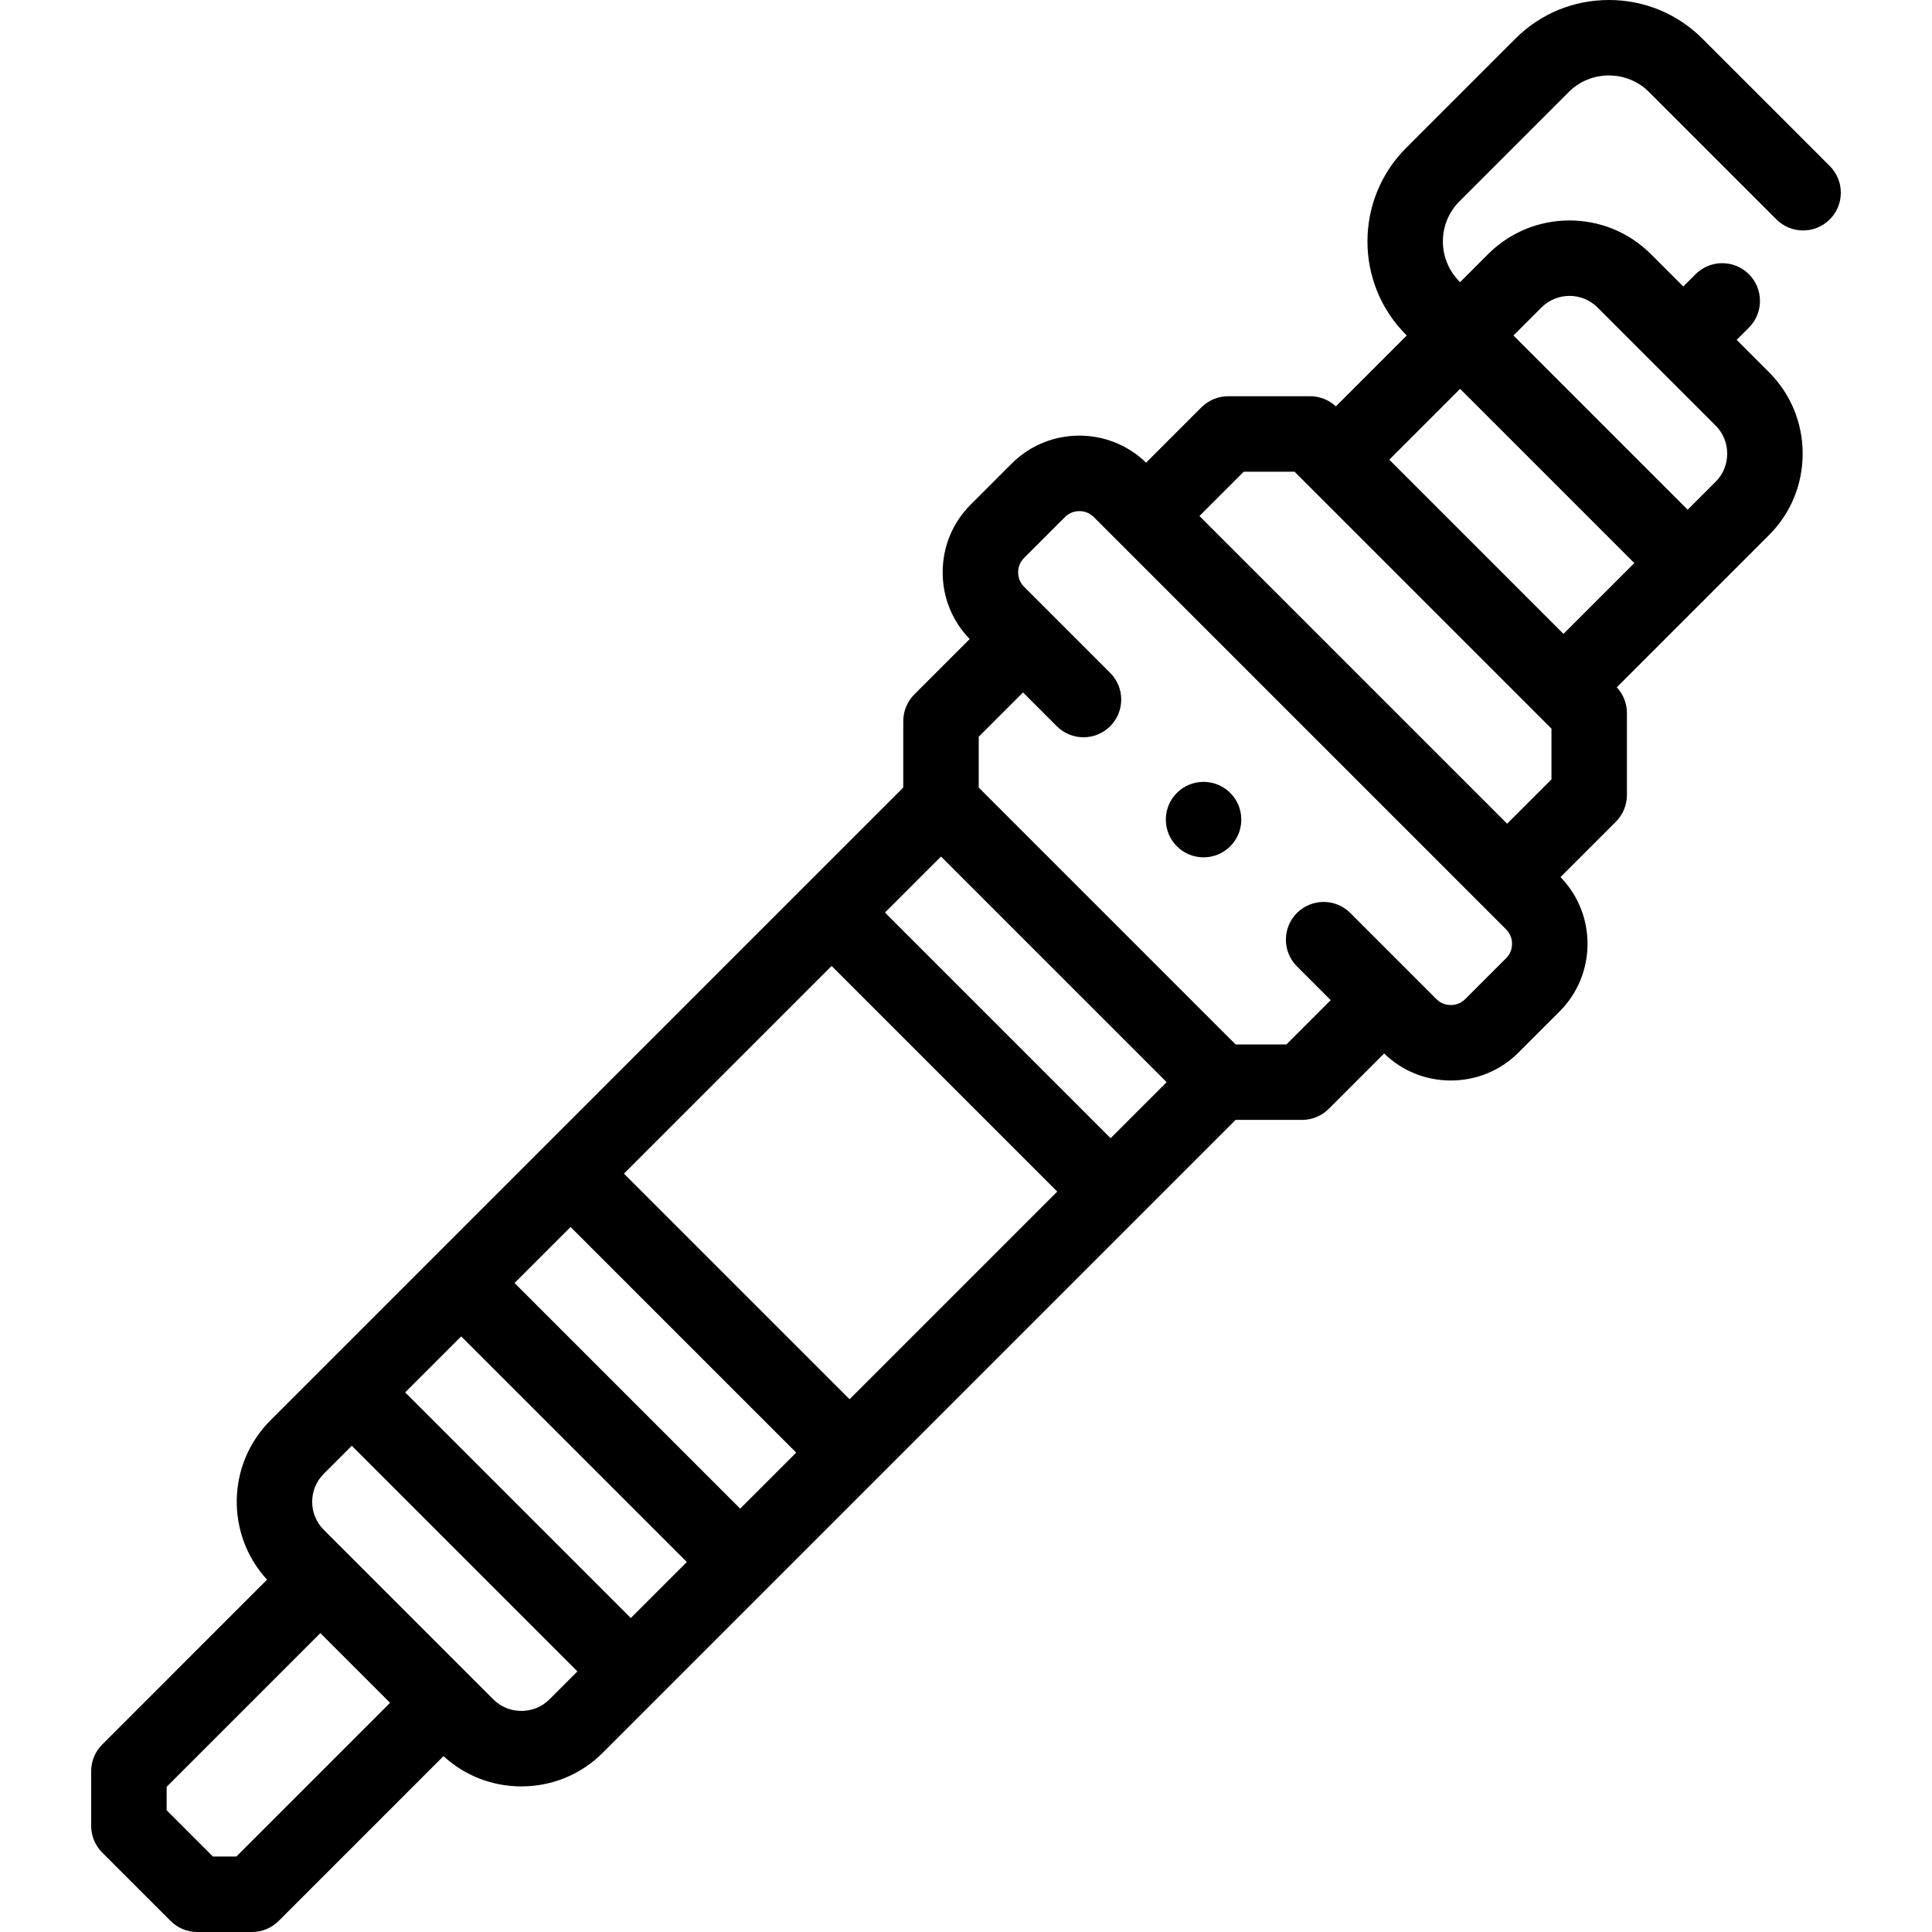<!-- Source https://www.flaticon.com/free-icon/spark-plug_3003582 -->

<svg id="Layer_1" enable-background="new 0 0 512 512" height="512" viewBox="0 0 512 512" width="512"
    xmlns="http://www.w3.org/2000/svg">
    <g>
        <g>
            <path d="m484.91 44.003-33.777-33.776c-6.593-6.595-15.386-10.226-24.758-10.227 0 0 0 0-.001 0-9.371 0-18.163 3.632-24.757 10.225l-28.993 28.993c-13.65 13.65-13.65 35.862 0 49.514.06.06.125.11.186.168l-18.79 18.79c-1.847-1.716-4.271-2.685-6.802-2.685h-21.743c-2.652 0-5.195 1.054-7.071 2.929l-14.678 14.678c-9.914-9.637-25.815-9.558-35.623.25l-10.871 10.871c-4.781 4.781-7.414 11.153-7.414 17.942 0 6.668 2.545 12.93 7.164 17.68l-14.678 14.678c-1.875 1.875-2.929 4.419-2.929 7.071v17.6l-167.718 167.72c-11.588 11.588-11.879 30.255-.882 42.205l-43.685 43.686c-1.875 1.876-2.929 4.419-2.929 7.071v14.495c0 2.652 1.054 5.196 2.929 7.071l18.12 18.119c1.875 1.875 4.418 2.929 7.071 2.929h14.495c2.652 0 5.196-1.054 7.071-2.929l43.685-43.685c5.629 5.182 12.907 8.025 20.64 8.025 8.163-.001 15.822-3.165 21.566-8.909l167.716-167.716h17.601c2.652 0 5.195-1.054 7.071-2.929l14.679-14.679c4.75 4.619 11.011 7.163 17.679 7.163 6.79 0 13.162-2.633 17.941-7.413l10.873-10.871c9.808-9.808 9.887-25.709.25-35.623l14.679-14.679c1.875-1.876 2.929-4.419 2.929-7.071v-21.742c0-2.531-.969-4.956-2.686-6.803l40.348-40.349c5.745-5.744 8.909-13.403 8.909-21.566 0-8.162-3.164-15.821-8.908-21.566l-8.588-8.588 3.253-3.253c3.905-3.905 3.905-10.236-.001-14.142-3.904-3.906-10.237-3.905-14.142.001l-3.252 3.252-8.588-8.588c-11.893-11.891-31.242-11.891-43.133 0l-7.434 7.434c-.058-.061-.108-.126-.167-.185-5.853-5.854-5.853-15.378 0-21.23l28.993-28.993c2.815-2.816 6.586-4.367 10.615-4.367 4.029.001 7.799 1.552 10.615 4.368l33.777 33.777c3.906 3.904 10.236 3.904 14.143 0 3.906-3.904 3.906-10.236 0-14.141zm-116.735 77.817 18.769-18.769 45.988 45.988c.06.06.125.11.186.168l-18.778 18.778zm-38.558 3.186h13.458l68.08 68.08v13.457l-11.744 11.744-81.538-81.538zm-35.298 176.63-59.795-59.795 14.85-14.85 59.795 59.795zm-69.173 69.174-59.795-59.794 55.031-55.031 59.795 59.795zm-28.992 28.992-59.795-59.794 14.849-14.849 59.795 59.794zm-28.992 28.991-59.795-59.794 14.849-14.849 59.795 59.794zm-104.529 63.207h-6.21l-12.262-12.262v-6.21l40.734-40.734 18.473 18.473zm75.538-38.589c-2.821.001-5.457-1.083-7.424-3.05l-44.947-44.947c-4.094-4.094-4.094-10.754 0-14.848l7.425-7.425 59.795 59.794-7.424 7.424c-1.968 1.969-4.605 3.052-7.425 3.052zm260.985-199.495-10.873 10.872c-1.354 1.353-2.962 1.555-3.8 1.555s-2.446-.202-3.8-1.556l-22.838-22.837c-3.906-3.904-10.238-3.904-14.143 0-3.905 3.905-3.905 10.237 0 14.143l8.952 8.951-11.744 11.744h-13.458l-68.079-68.08v-13.458l11.743-11.743 8.949 8.949c3.906 3.904 10.236 3.904 14.143 0 3.905-3.905 3.905-10.237 0-14.143l-22.837-22.836c-1.353-1.354-1.555-2.961-1.555-3.8 0-.838.202-2.446 1.556-3.801l10.871-10.871c1.354-1.354 2.962-1.556 3.8-1.556.839 0 2.447.202 3.801 1.556l109.311 109.311c1.354 1.354 1.556 2.962 1.556 3.801 0 .837-.202 2.446-1.555 3.799zm24.203-172.432 31.316 31.317c1.968 1.967 3.051 4.604 3.051 7.424s-1.083 5.457-3.051 7.424l-7.434 7.434c-.058-.061-.108-.126-.168-.186l-45.988-45.988 7.425-7.425c4.096-4.093 10.757-4.092 14.849 0z"/>
            <path d="m318.957 207.203h-.008c-5.522 0-9.996 4.478-9.996 10s4.481 10 10.004 10 10-4.478 10-10-4.477-10-10-10z"/>
        </g>
    </g>
</svg>
